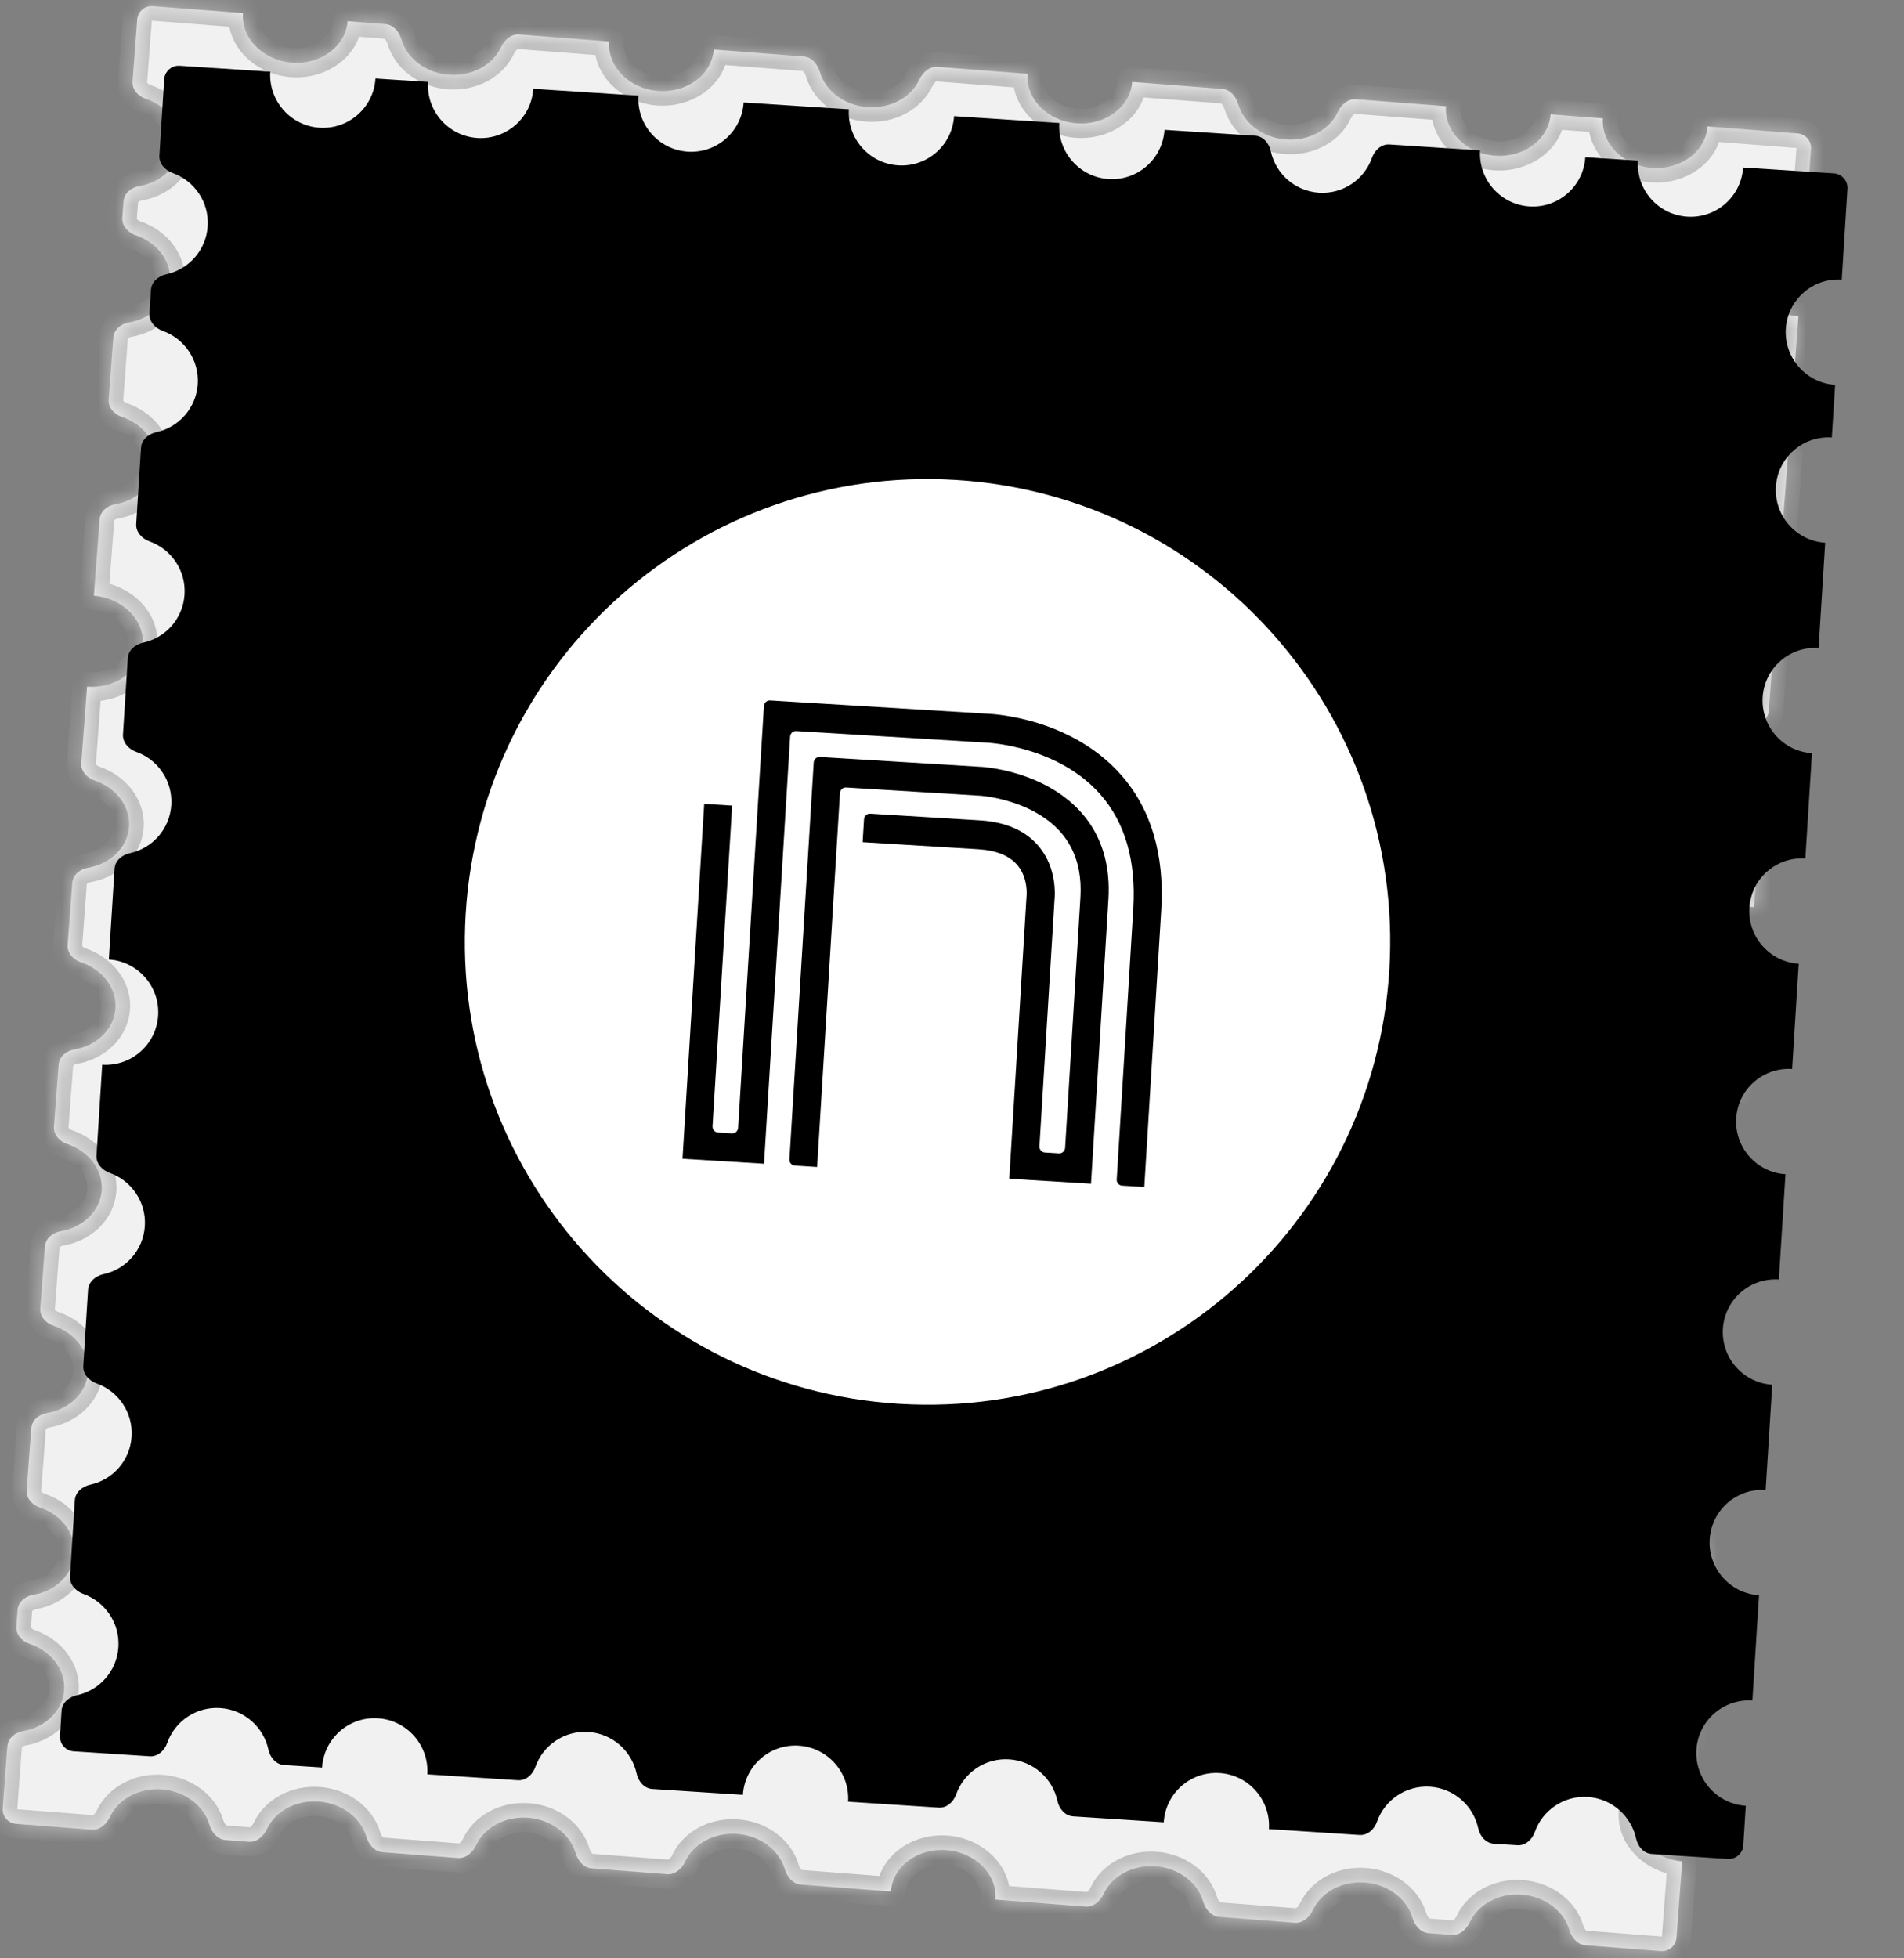 <?xml version="1.0" encoding="utf-8"?>
<svg xmlns="http://www.w3.org/2000/svg" width="107" height="110" viewBox="0 0 107 110" fill="none">
<rect x="0" y="0" width="107" height="110" fill="#808080" stroke="none"/>
<mask id="path-1-inside-1_1340_24840" fill="white">
<path d="M90.08 6.649C89.974 8.059 91.204 9.304 92.827 9.43C94.451 9.555 95.853 8.514 95.959 7.104C95.958 7.104 95.959 7.104 95.959 7.104L101.019 7.495C101.47 7.53 101.808 7.924 101.774 8.375L101.451 12.659C101.451 12.661 101.449 12.664 101.446 12.663C99.822 12.538 98.42 13.579 98.314 14.989C98.208 16.399 99.438 17.643 101.062 17.769C101.065 17.769 101.067 17.772 101.066 17.775L100.875 20.317C100.875 20.32 100.873 20.322 100.87 20.322C99.246 20.196 97.844 21.237 97.738 22.647C97.632 24.057 98.862 25.302 100.486 25.427C100.488 25.428 100.49 25.43 100.49 25.433L100.107 30.529C100.107 30.532 100.105 30.533 100.103 30.533C98.479 30.407 97.077 31.449 96.971 32.858C96.865 34.269 98.095 35.513 99.719 35.639C99.721 35.639 99.722 35.641 99.722 35.643L99.4 39.929C99.366 40.38 98.968 40.706 98.523 40.781C97.27 40.991 96.296 41.904 96.208 43.071C96.12 44.237 96.946 45.29 98.153 45.69C98.582 45.833 98.927 46.216 98.893 46.666L98.57 50.952C98.57 50.954 98.568 50.956 98.566 50.955C96.943 50.83 95.541 51.871 95.435 53.281C95.329 54.691 96.559 55.936 98.182 56.061C98.184 56.061 98.186 56.063 98.185 56.065L97.802 61.165C97.802 61.166 97.8 61.167 97.799 61.167C96.176 61.041 94.774 62.082 94.668 63.492C94.562 64.902 95.792 66.147 97.415 66.272C97.416 66.273 97.417 66.274 97.417 66.275L97.034 71.375C97.033 71.377 97.032 71.378 97.03 71.378C95.407 71.252 94.005 72.294 93.898 73.704C93.792 75.114 95.022 76.358 96.646 76.484C96.648 76.484 96.649 76.486 96.649 76.487L96.265 81.588C96.265 81.589 96.264 81.59 96.263 81.59C94.639 81.464 93.237 82.505 93.131 83.915C93.025 85.325 94.255 86.57 95.879 86.695C95.88 86.695 95.881 86.697 95.881 86.698L95.497 91.797C95.497 91.799 95.495 91.8 95.493 91.8C93.87 91.675 92.468 92.716 92.362 94.126C92.256 95.536 93.486 96.781 95.109 96.906C95.111 96.906 95.112 96.908 95.112 96.909L94.921 99.456C94.921 99.457 94.92 99.458 94.918 99.458C93.295 99.333 91.893 100.374 91.787 101.784C91.681 103.194 92.911 104.438 94.534 104.564C94.535 104.564 94.536 104.565 94.536 104.566L94.213 108.854C94.18 109.305 93.787 109.642 93.336 109.607L89.093 109.279C88.643 109.244 88.319 108.84 88.191 108.406C87.882 107.358 86.832 106.537 85.53 106.436C84.228 106.335 83.068 106.985 82.605 107.974C82.414 108.383 82.034 108.733 81.583 108.698L80.274 108.597C79.824 108.562 79.5 108.158 79.372 107.724C79.063 106.676 78.014 105.855 76.711 105.754C75.409 105.653 74.249 106.303 73.787 107.292C73.595 107.701 73.215 108.051 72.764 108.016L68.517 107.687C68.066 107.652 67.742 107.248 67.614 106.815C67.305 105.766 66.256 104.945 64.954 104.844C63.651 104.743 62.491 105.393 62.029 106.382C61.837 106.791 61.457 107.141 61.006 107.106L55.943 106.714C55.943 106.714 55.943 106.714 55.943 106.714C56.05 105.304 54.819 104.059 53.196 103.934C51.573 103.808 50.171 104.849 50.065 106.259C50.065 106.26 50.065 106.259 50.065 106.259L45.003 105.868C44.552 105.833 44.228 105.429 44.101 104.995C43.791 103.947 42.742 103.126 41.44 103.025C40.137 102.924 38.977 103.574 38.515 104.563C38.324 104.972 37.943 105.322 37.492 105.287L33.245 104.959C32.795 104.924 32.471 104.52 32.343 104.086C32.033 103.037 30.984 102.216 29.682 102.116C28.38 102.015 27.22 102.665 26.757 103.654C26.566 104.063 26.185 104.412 25.735 104.378L21.489 104.049C21.039 104.014 20.715 103.61 20.587 103.177C20.278 102.128 19.229 101.307 17.927 101.206C16.624 101.106 15.464 101.756 15.002 102.745C14.81 103.154 14.43 103.503 13.979 103.468L12.668 103.367C12.218 103.332 11.894 102.928 11.766 102.494C11.457 101.446 10.408 100.625 9.105 100.524C7.803 100.423 6.643 101.073 6.181 102.062C5.989 102.471 5.609 102.821 5.158 102.786L0.907 102.457C0.456 102.422 0.119 102.028 0.153 101.578L0.414 98.103C0.448 97.653 0.845 97.327 1.29 97.252C2.542 97.041 3.515 96.128 3.603 94.962C3.691 93.796 2.865 92.744 1.659 92.343C1.231 92.201 0.887 91.817 0.921 91.367L0.99 90.445C1.024 89.995 1.421 89.669 1.866 89.594C3.119 89.384 4.092 88.47 4.18 87.304C4.268 86.139 3.442 85.086 2.236 84.685C1.807 84.543 1.463 84.159 1.497 83.709L1.758 80.235C1.792 79.784 2.19 79.458 2.635 79.383C3.887 79.173 4.861 78.259 4.949 77.094C5.037 75.927 4.211 74.874 3.004 74.474C2.575 74.332 2.231 73.948 2.265 73.498L2.527 70.023C2.561 69.573 2.958 69.247 3.403 69.172C4.655 68.961 5.629 68.048 5.716 66.882C5.804 65.716 4.978 64.663 3.772 64.263C3.343 64.12 3 63.737 3.034 63.287L3.295 59.812C3.329 59.361 3.726 59.035 4.171 58.961C5.424 58.75 6.398 57.837 6.486 56.671C6.573 55.505 5.747 54.452 4.541 54.051C4.112 53.909 3.768 53.526 3.802 53.075L4.063 49.601C4.097 49.15 4.494 48.825 4.939 48.75C6.191 48.539 7.165 47.625 7.253 46.46C7.34 45.294 6.515 44.242 5.309 43.841C4.88 43.698 4.536 43.315 4.57 42.865L4.893 38.576C4.893 38.575 4.894 38.575 4.894 38.575C6.518 38.7 7.92 37.659 8.026 36.249C8.132 34.839 6.902 33.594 5.278 33.469C5.278 33.469 5.277 33.468 5.277 33.468L5.6 29.178C5.634 28.728 6.031 28.402 6.476 28.327C7.728 28.116 8.701 27.203 8.789 26.037C8.877 24.871 8.051 23.819 6.845 23.418C6.417 23.275 6.073 22.892 6.107 22.442L6.368 18.966C6.402 18.516 6.799 18.19 7.244 18.115C8.496 17.904 9.469 16.991 9.556 15.825C9.644 14.66 8.819 13.608 7.613 13.207C7.185 13.064 6.841 12.681 6.875 12.231L6.945 11.308C6.978 10.858 7.375 10.532 7.82 10.457C9.072 10.246 10.044 9.332 10.132 8.167C10.22 7.002 9.395 5.95 8.19 5.548C7.761 5.406 7.418 5.023 7.451 4.573L7.713 1.098C7.747 0.647 8.14 0.31 8.59 0.345L13.655 0.737C13.655 0.737 13.655 0.737 13.655 0.737C13.549 2.147 14.779 3.392 16.402 3.517C18.026 3.643 19.428 2.602 19.534 1.192C19.534 1.192 19.534 1.192 19.534 1.192L21.66 1.356C22.111 1.391 22.435 1.795 22.563 2.229C22.872 3.278 23.921 4.099 25.224 4.199C26.526 4.3 27.686 3.65 28.148 2.661C28.34 2.252 28.72 1.902 29.171 1.937L34.232 2.329C34.232 2.329 34.232 2.329 34.232 2.329C34.126 3.739 35.356 4.984 36.979 5.109C38.602 5.235 40.004 4.194 40.111 2.784C40.11 2.784 40.111 2.784 40.111 2.784L45.173 3.175C45.624 3.21 45.948 3.614 46.076 4.048C46.385 5.096 47.434 5.918 48.736 6.018C50.039 6.119 51.199 5.469 51.661 4.48C51.853 4.071 52.233 3.721 52.684 3.756L57.746 4.148C57.746 4.148 57.746 4.148 57.746 4.148C57.64 5.558 58.87 6.802 60.493 6.928C62.116 7.054 63.518 6.013 63.624 4.603C63.624 4.603 63.624 4.603 63.624 4.603L68.687 4.994C69.138 5.029 69.462 5.433 69.59 5.867C69.899 6.916 70.948 7.737 72.25 7.837C73.553 7.938 74.713 7.288 75.175 6.299C75.367 5.89 75.747 5.54 76.198 5.575L81.261 5.967C81.261 5.967 81.261 5.967 81.261 5.967C81.155 7.377 82.385 8.622 84.008 8.747C85.632 8.873 87.034 7.832 87.14 6.422C87.14 6.422 87.14 6.422 87.14 6.422L90.08 6.649C90.08 6.649 90.08 6.649 90.08 6.649Z"/>
</mask>
<path d="M90.08 6.649C89.974 8.059 91.204 9.304 92.827 9.43C94.451 9.555 95.853 8.514 95.959 7.104C95.958 7.104 95.959 7.104 95.959 7.104L101.019 7.495C101.47 7.53 101.808 7.924 101.774 8.375L101.451 12.659C101.451 12.661 101.449 12.664 101.446 12.663C99.822 12.538 98.42 13.579 98.314 14.989C98.208 16.399 99.438 17.643 101.062 17.769C101.065 17.769 101.067 17.772 101.066 17.775L100.875 20.317C100.875 20.32 100.873 20.322 100.87 20.322C99.246 20.196 97.844 21.237 97.738 22.647C97.632 24.057 98.862 25.302 100.486 25.427C100.488 25.428 100.49 25.43 100.49 25.433L100.107 30.529C100.107 30.532 100.105 30.533 100.103 30.533C98.479 30.407 97.077 31.449 96.971 32.858C96.865 34.269 98.095 35.513 99.719 35.639C99.721 35.639 99.722 35.641 99.722 35.643L99.4 39.929C99.366 40.38 98.968 40.706 98.523 40.781C97.27 40.991 96.296 41.904 96.208 43.071C96.12 44.237 96.946 45.29 98.153 45.69C98.582 45.833 98.927 46.216 98.893 46.666L98.57 50.952C98.57 50.954 98.568 50.956 98.566 50.955C96.943 50.83 95.541 51.871 95.435 53.281C95.329 54.691 96.559 55.936 98.182 56.061C98.184 56.061 98.186 56.063 98.185 56.065L97.802 61.165C97.802 61.166 97.8 61.167 97.799 61.167C96.176 61.041 94.774 62.082 94.668 63.492C94.562 64.902 95.792 66.147 97.415 66.272C97.416 66.273 97.417 66.274 97.417 66.275L97.034 71.375C97.033 71.377 97.032 71.378 97.03 71.378C95.407 71.252 94.005 72.294 93.898 73.704C93.792 75.114 95.022 76.358 96.646 76.484C96.648 76.484 96.649 76.486 96.649 76.487L96.265 81.588C96.265 81.589 96.264 81.59 96.263 81.59C94.639 81.464 93.237 82.505 93.131 83.915C93.025 85.325 94.255 86.57 95.879 86.695C95.88 86.695 95.881 86.697 95.881 86.698L95.497 91.797C95.497 91.799 95.495 91.8 95.493 91.8C93.87 91.675 92.468 92.716 92.362 94.126C92.256 95.536 93.486 96.781 95.109 96.906C95.111 96.906 95.112 96.908 95.112 96.909L94.921 99.456C94.921 99.457 94.92 99.458 94.918 99.458C93.295 99.333 91.893 100.374 91.787 101.784C91.681 103.194 92.911 104.438 94.534 104.564C94.535 104.564 94.536 104.565 94.536 104.566L94.213 108.854C94.18 109.305 93.787 109.642 93.336 109.607L89.093 109.279C88.643 109.244 88.319 108.84 88.191 108.406C87.882 107.358 86.832 106.537 85.53 106.436C84.228 106.335 83.068 106.985 82.605 107.974C82.414 108.383 82.034 108.733 81.583 108.698L80.274 108.597C79.824 108.562 79.5 108.158 79.372 107.724C79.063 106.676 78.014 105.855 76.711 105.754C75.409 105.653 74.249 106.303 73.787 107.292C73.595 107.701 73.215 108.051 72.764 108.016L68.517 107.687C68.066 107.652 67.742 107.248 67.614 106.815C67.305 105.766 66.256 104.945 64.954 104.844C63.651 104.743 62.491 105.393 62.029 106.382C61.837 106.791 61.457 107.141 61.006 107.106L55.943 106.714C55.943 106.714 55.943 106.714 55.943 106.714C56.05 105.304 54.819 104.059 53.196 103.934C51.573 103.808 50.171 104.849 50.065 106.259C50.065 106.26 50.065 106.259 50.065 106.259L45.003 105.868C44.552 105.833 44.228 105.429 44.101 104.995C43.791 103.947 42.742 103.126 41.44 103.025C40.137 102.924 38.977 103.574 38.515 104.563C38.324 104.972 37.943 105.322 37.492 105.287L33.245 104.959C32.795 104.924 32.471 104.52 32.343 104.086C32.033 103.037 30.984 102.216 29.682 102.116C28.38 102.015 27.22 102.665 26.757 103.654C26.566 104.063 26.185 104.412 25.735 104.378L21.489 104.049C21.039 104.014 20.715 103.61 20.587 103.177C20.278 102.128 19.229 101.307 17.927 101.206C16.624 101.106 15.464 101.756 15.002 102.745C14.81 103.154 14.43 103.503 13.979 103.468L12.668 103.367C12.218 103.332 11.894 102.928 11.766 102.494C11.457 101.446 10.408 100.625 9.105 100.524C7.803 100.423 6.643 101.073 6.181 102.062C5.989 102.471 5.609 102.821 5.158 102.786L0.907 102.457C0.456 102.422 0.119 102.028 0.153 101.578L0.414 98.103C0.448 97.653 0.845 97.327 1.29 97.252C2.542 97.041 3.515 96.128 3.603 94.962C3.691 93.796 2.865 92.744 1.659 92.343C1.231 92.201 0.887 91.817 0.921 91.367L0.99 90.445C1.024 89.995 1.421 89.669 1.866 89.594C3.119 89.384 4.092 88.47 4.18 87.304C4.268 86.139 3.442 85.086 2.236 84.685C1.807 84.543 1.463 84.159 1.497 83.709L1.758 80.235C1.792 79.784 2.19 79.458 2.635 79.383C3.887 79.173 4.861 78.259 4.949 77.094C5.037 75.927 4.211 74.874 3.004 74.474C2.575 74.332 2.231 73.948 2.265 73.498L2.527 70.023C2.561 69.573 2.958 69.247 3.403 69.172C4.655 68.961 5.629 68.048 5.716 66.882C5.804 65.716 4.978 64.663 3.772 64.263C3.343 64.12 3 63.737 3.034 63.287L3.295 59.812C3.329 59.361 3.726 59.035 4.171 58.961C5.424 58.75 6.398 57.837 6.486 56.671C6.573 55.505 5.747 54.452 4.541 54.051C4.112 53.909 3.768 53.526 3.802 53.075L4.063 49.601C4.097 49.15 4.494 48.825 4.939 48.75C6.191 48.539 7.165 47.625 7.253 46.46C7.34 45.294 6.515 44.242 5.309 43.841C4.88 43.698 4.536 43.315 4.57 42.865L4.893 38.576C4.893 38.575 4.894 38.575 4.894 38.575C6.518 38.7 7.92 37.659 8.026 36.249C8.132 34.839 6.902 33.594 5.278 33.469C5.278 33.469 5.277 33.468 5.277 33.468L5.6 29.178C5.634 28.728 6.031 28.402 6.476 28.327C7.728 28.116 8.701 27.203 8.789 26.037C8.877 24.871 8.051 23.819 6.845 23.418C6.417 23.275 6.073 22.892 6.107 22.442L6.368 18.966C6.402 18.516 6.799 18.19 7.244 18.115C8.496 17.904 9.469 16.991 9.556 15.825C9.644 14.66 8.819 13.608 7.613 13.207C7.185 13.064 6.841 12.681 6.875 12.231L6.945 11.308C6.978 10.858 7.375 10.532 7.82 10.457C9.072 10.246 10.044 9.332 10.132 8.167C10.22 7.002 9.395 5.95 8.19 5.548C7.761 5.406 7.418 5.023 7.451 4.573L7.713 1.098C7.747 0.647 8.14 0.31 8.59 0.345L13.655 0.737C13.655 0.737 13.655 0.737 13.655 0.737C13.549 2.147 14.779 3.392 16.402 3.517C18.026 3.643 19.428 2.602 19.534 1.192C19.534 1.192 19.534 1.192 19.534 1.192L21.66 1.356C22.111 1.391 22.435 1.795 22.563 2.229C22.872 3.278 23.921 4.099 25.224 4.199C26.526 4.3 27.686 3.65 28.148 2.661C28.34 2.252 28.72 1.902 29.171 1.937L34.232 2.329C34.232 2.329 34.232 2.329 34.232 2.329C34.126 3.739 35.356 4.984 36.979 5.109C38.602 5.235 40.004 4.194 40.111 2.784C40.11 2.784 40.111 2.784 40.111 2.784L45.173 3.175C45.624 3.21 45.948 3.614 46.076 4.048C46.385 5.096 47.434 5.918 48.736 6.018C50.039 6.119 51.199 5.469 51.661 4.48C51.853 4.071 52.233 3.721 52.684 3.756L57.746 4.148C57.746 4.148 57.746 4.148 57.746 4.148C57.64 5.558 58.87 6.802 60.493 6.928C62.116 7.054 63.518 6.013 63.624 4.603C63.624 4.603 63.624 4.603 63.624 4.603L68.687 4.994C69.138 5.029 69.462 5.433 69.59 5.867C69.899 6.916 70.948 7.737 72.25 7.837C73.553 7.938 74.713 7.288 75.175 6.299C75.367 5.89 75.747 5.54 76.198 5.575L81.261 5.967C81.261 5.967 81.261 5.967 81.261 5.967C81.155 7.377 82.385 8.622 84.008 8.747C85.632 8.873 87.034 7.832 87.14 6.422C87.14 6.422 87.14 6.422 87.14 6.422L90.08 6.649C90.08 6.649 90.08 6.649 90.08 6.649Z" fill="#F1F1F1"/>
<path d="M92.827 9.43L92.89 8.614L92.827 9.43ZM101.446 12.663L101.51 11.848L101.509 11.847L101.446 12.663ZM101.062 17.769L100.999 18.585L100.999 18.585L101.062 17.769ZM100.87 20.322L100.934 19.506L100.933 19.506L100.87 20.322ZM100.486 25.427L100.423 26.243L100.423 26.243L100.486 25.427ZM100.103 30.533L100.166 29.717L100.166 29.717L100.103 30.533ZM99.719 35.639L99.655 36.455L99.656 36.455L99.719 35.639ZM96.208 43.071L95.392 43.009L96.208 43.071ZM98.566 50.955L98.63 50.14L98.629 50.139L98.566 50.955ZM95.435 53.281L96.251 53.342L95.435 53.281ZM98.182 56.061L98.119 56.877L98.12 56.877L98.182 56.061ZM97.799 61.167L97.862 60.351L97.799 61.167ZM94.668 63.492L95.484 63.554L94.668 63.492ZM97.415 66.272L97.478 65.457L97.415 66.272ZM97.03 71.378L96.967 72.194L97.03 71.378ZM96.646 76.484L96.583 77.3L96.646 76.484ZM96.263 81.59L96.326 80.774L96.263 81.59ZM95.879 86.695L95.942 85.879L95.879 86.695ZM95.493 91.8L95.557 90.984L95.493 91.8ZM95.109 96.906L95.172 96.09L95.109 96.906ZM94.918 99.458L94.982 98.642L94.918 99.458ZM94.534 104.564L94.597 103.748L94.534 104.564ZM85.53 106.436L85.467 107.252L85.53 106.436ZM76.711 105.754L76.648 106.57L76.711 105.754ZM64.954 104.844L64.89 105.66L64.954 104.844ZM41.44 103.025L41.503 102.209L41.44 103.025ZM29.682 102.116L29.619 102.931L29.682 102.116ZM17.927 101.206L17.99 100.391L17.927 101.206ZM9.105 100.524L9.042 101.34L9.105 100.524ZM3.603 94.962L4.419 95.023L3.603 94.962ZM4.18 87.304L3.364 87.243L4.18 87.304ZM4.949 77.094L4.133 77.032L4.949 77.094ZM5.716 66.882L4.9 66.821L5.716 66.882ZM6.486 56.671L5.67 56.609L6.486 56.671ZM7.253 46.46L6.437 46.398L7.253 46.46ZM4.894 38.575L4.831 39.391L4.894 38.575ZM5.278 33.469L5.215 34.285L5.278 33.469ZM9.556 15.825L10.372 15.887L9.556 15.825ZM16.402 3.517L16.339 4.333L16.402 3.517ZM25.224 4.199L25.287 3.384L25.224 4.199ZM48.736 6.018L48.8 5.202L48.736 6.018ZM72.25 7.837L72.314 7.022L72.25 7.837ZM84.008 8.747L83.945 9.563L84.008 8.747ZM75.175 6.299L75.916 6.646L75.175 6.299ZM76.198 5.575L76.261 4.759L76.261 4.759L76.198 5.575ZM45.173 3.175L45.236 2.359L45.236 2.359L45.173 3.175ZM46.076 4.048L46.861 3.816L46.076 4.048ZM28.148 2.661L28.89 3.008L28.148 2.661ZM29.171 1.937L29.234 1.121L29.234 1.121L29.171 1.937ZM7.713 1.098L8.529 1.159L7.713 1.098ZM8.59 0.345L8.653 -0.471L8.653 -0.471L8.59 0.345ZM6.945 11.308L6.129 11.246L6.945 11.308ZM7.82 10.457L7.956 11.264L7.82 10.457ZM7.613 13.207L7.355 13.983L7.613 13.207ZM6.875 12.231L7.691 12.292L6.875 12.231ZM5.6 29.178L6.416 29.239L5.6 29.178ZM6.476 28.327L6.612 29.134L6.476 28.327ZM5.277 33.468L4.461 33.406L5.277 33.468ZM4.893 38.576L4.077 38.514L4.893 38.576ZM5.309 43.841L5.567 43.064L5.309 43.841ZM4.57 42.865L5.386 42.926L4.57 42.865ZM4.063 49.601L3.247 49.539L4.063 49.601ZM4.939 48.75L5.075 49.557L4.939 48.75ZM4.541 54.051L4.799 53.275L4.541 54.051ZM3.802 53.075L4.618 53.137L3.802 53.075ZM3.295 59.812L4.111 59.873L3.295 59.812ZM4.171 58.961L4.307 59.768L4.171 58.961ZM3.772 64.263L4.03 63.486L3.772 64.263ZM3.034 63.287L2.218 63.225L3.034 63.287ZM1.758 80.235L2.574 80.296L1.758 80.235ZM2.635 79.383L2.499 78.576L2.635 79.383ZM2.236 84.685L1.978 85.462L2.236 84.685ZM1.497 83.709L0.681 83.648L1.497 83.709ZM1.659 92.343L1.917 91.567L1.659 92.343ZM0.921 91.367L0.105 91.306L0.105 91.306L0.921 91.367ZM0.414 98.103L-0.402 98.041L0.414 98.103ZM1.29 97.252L1.426 98.059L1.29 97.252ZM12.668 103.367L12.605 104.183L12.605 104.183L12.668 103.367ZM11.766 102.494L10.981 102.726L11.766 102.494ZM15.002 102.745L15.743 103.091L15.002 102.745ZM13.979 103.468L14.043 102.652L14.043 102.652L13.979 103.468ZM26.757 103.654L26.016 103.307L26.757 103.654ZM25.735 104.378L25.672 105.193L25.672 105.193L25.735 104.378ZM33.245 104.959L33.182 105.774L33.245 104.959ZM32.343 104.086L31.558 104.317L32.343 104.086ZM45.003 105.868L44.94 106.684L44.94 106.684L45.003 105.868ZM44.101 104.995L44.886 104.764L44.101 104.995ZM68.517 107.687L68.454 108.503L68.454 108.503L68.517 107.687ZM67.614 106.815L66.829 107.046L67.614 106.815ZM73.787 107.292L73.045 106.945L73.787 107.292ZM72.764 108.016L72.827 107.2L72.827 107.2L72.764 108.016ZM89.093 109.279L89.156 108.463L89.093 109.279ZM88.191 108.406L87.406 108.638L88.191 108.406ZM94.213 108.854L95.029 108.916L94.213 108.854ZM93.336 109.607L93.273 110.423L93.336 109.607ZM101.451 12.659L100.635 12.597L101.451 12.659ZM94.536 104.566L93.72 104.505L94.536 104.566ZM94.921 99.456L95.737 99.518L94.921 99.456ZM95.112 96.909L94.296 96.848L95.112 96.909ZM38.515 104.563L37.774 104.217L38.515 104.563ZM37.492 105.287L37.556 104.471L37.492 105.287ZM98.57 50.952L97.754 50.891L98.57 50.952ZM21.66 1.356L21.723 0.54L21.723 0.54L21.66 1.356ZM22.563 2.229L21.778 2.46L22.563 2.229ZM98.153 45.69L97.896 46.467L98.153 45.69ZM98.893 46.666L99.709 46.728L98.893 46.666ZM3.004 74.474L3.262 73.697L3.004 74.474ZM2.265 73.498L3.081 73.559L2.265 73.498ZM95.881 86.698L95.065 86.636L95.881 86.698ZM99.722 35.643L98.906 35.581L99.722 35.643ZM0.907 102.457L0.844 103.273L0.844 103.273L0.907 102.457ZM0.153 101.578L0.969 101.639L0.153 101.578ZM97.034 71.375L96.218 71.314L97.034 71.375ZM80.274 108.597L80.338 107.781L80.338 107.781L80.274 108.597ZM79.372 107.724L78.587 107.956L79.372 107.724ZM6.368 18.966L7.184 19.028L6.368 18.966ZM7.244 18.115L7.38 18.922L7.244 18.115ZM100.875 20.317L100.059 20.256L100.875 20.317ZM97.802 61.165L98.618 61.226L97.802 61.165ZM2.527 70.023L1.711 69.962L2.527 70.023ZM3.403 69.172L3.267 68.365L3.403 69.172ZM95.497 91.797L96.313 91.859L95.497 91.797ZM99.4 39.929L100.216 39.991L99.4 39.929ZM98.523 40.781L98.658 41.588L98.523 40.781ZM6.181 102.062L5.439 101.715L6.181 102.062ZM5.158 102.786L5.221 101.97L5.158 102.786ZM51.661 4.48L52.403 4.827L51.661 4.48ZM52.684 3.756L52.747 2.94L52.747 2.94L52.684 3.756ZM97.417 66.275L98.233 66.336L97.417 66.275ZM82.605 107.974L81.864 107.628L82.605 107.974ZM81.583 108.698L81.52 109.514L81.52 109.514L81.583 108.698ZM6.845 23.418L7.103 22.641L6.845 23.418ZM6.107 22.442L5.291 22.381L6.107 22.442ZM101.066 17.775L101.882 17.836L101.066 17.775ZM68.687 4.994L68.75 4.178L68.75 4.178L68.687 4.994ZM69.59 5.867L68.805 6.098L69.59 5.867ZM96.265 81.588L95.449 81.526L96.265 81.588ZM62.029 106.382L62.77 106.729L62.029 106.382ZM61.006 107.106L60.943 107.922L60.943 107.922L61.006 107.106ZM8.19 5.548L7.931 6.325L8.19 5.548ZM7.451 4.573L6.635 4.511L7.451 4.573ZM100.107 30.529L100.923 30.591L100.107 30.529ZM21.489 104.049L21.553 103.233L21.553 103.233L21.489 104.049ZM20.587 103.177L21.372 102.945L20.587 103.177ZM98.185 56.065L97.369 56.004L98.185 56.065ZM101.019 7.495L101.082 6.68L101.082 6.68L101.019 7.495ZM101.774 8.375L102.59 8.436L101.774 8.375ZM0.99 90.445L1.806 90.507L0.99 90.445ZM1.866 89.594L1.731 88.787L1.866 89.594ZM96.649 76.487L97.465 76.549L96.649 76.487ZM100.49 25.433L99.674 25.371L100.49 25.433ZM92.89 8.614C91.605 8.514 90.831 7.567 90.896 6.711L89.264 6.588C89.116 8.552 90.802 10.094 92.764 10.245L92.89 8.614ZM95.143 7.043C95.078 7.897 94.175 8.713 92.89 8.614L92.764 10.245C94.726 10.397 96.627 9.131 96.775 7.166L95.143 7.043ZM101.082 6.68L96.022 6.288L95.895 7.92L100.956 8.311L101.082 6.68ZM102.267 12.72L102.59 8.436L100.958 8.313L100.635 12.597L102.267 12.72ZM99.13 15.05C99.195 14.196 100.098 13.38 101.383 13.479L101.509 11.847C99.546 11.696 97.646 12.961 97.498 14.927L99.13 15.05ZM101.125 16.953C99.84 16.854 99.066 15.906 99.13 15.05L97.498 14.927C97.351 16.891 99.037 18.433 100.999 18.585L101.125 16.953ZM101.691 20.378L101.882 17.836L100.25 17.713L100.059 20.256L101.691 20.378ZM98.554 22.709C98.619 21.855 99.522 21.038 100.807 21.137L100.933 19.506C98.971 19.354 97.07 20.62 96.922 22.586L98.554 22.709ZM100.549 24.611C99.264 24.512 98.49 23.564 98.554 22.709L96.922 22.586C96.775 24.55 98.461 26.091 100.423 26.243L100.549 24.611ZM100.923 30.591L101.306 25.494L99.674 25.371L99.291 30.468L100.923 30.591ZM97.787 32.92C97.851 32.066 98.755 31.25 100.04 31.349L100.166 29.717C98.203 29.565 96.303 30.831 96.155 32.797L97.787 32.92ZM99.782 34.823C98.497 34.724 97.723 33.776 97.787 32.92L96.155 32.797C96.007 34.761 97.694 36.303 99.655 36.455L99.782 34.823ZM100.216 39.991L100.538 35.704L98.906 35.581L98.584 39.868L100.216 39.991ZM97.024 43.132C97.078 42.419 97.694 41.749 98.658 41.588L98.388 39.974C96.846 40.232 95.514 41.389 95.392 43.009L97.024 43.132ZM98.411 44.914C97.48 44.605 96.97 43.846 97.024 43.132L95.392 43.009C95.27 44.628 96.413 45.975 97.896 46.467L98.411 44.914ZM99.386 51.013L99.709 46.728L98.077 46.605L97.754 50.891L99.386 51.013ZM96.251 53.342C96.315 52.488 97.219 51.672 98.503 51.771L98.629 50.139C96.667 49.988 94.767 51.254 94.619 53.219L96.251 53.342ZM98.245 55.245C96.96 55.146 96.186 54.198 96.251 53.342L94.619 53.219C94.471 55.183 96.157 56.725 98.119 56.877L98.245 55.245ZM98.618 61.226L99.001 56.126L97.369 56.004L96.986 61.103L98.618 61.226ZM95.484 63.554C95.548 62.7 96.452 61.883 97.736 61.983L97.862 60.351C95.9 60.199 94 61.465 93.852 63.431L95.484 63.554ZM97.478 65.457C96.193 65.357 95.419 64.41 95.484 63.554L93.852 63.431C93.704 65.395 95.39 66.937 97.352 67.088L97.478 65.457ZM97.85 71.436L98.233 66.336L96.601 66.214L96.218 71.314L97.85 71.436ZM94.715 73.765C94.779 72.911 95.683 72.095 96.967 72.194L97.093 70.562C95.131 70.41 93.23 71.676 93.082 73.642L94.715 73.765ZM96.709 75.668C95.424 75.569 94.65 74.621 94.715 73.765L93.082 73.642C92.935 75.606 94.621 77.148 96.583 77.3L96.709 75.668ZM97.081 81.649L97.465 76.549L95.833 76.426L95.449 81.526L97.081 81.649ZM93.947 83.976C94.011 83.123 94.915 82.306 96.2 82.405L96.326 80.774C94.364 80.622 92.463 81.888 92.315 83.854L93.947 83.976ZM95.942 85.879C94.657 85.78 93.883 84.832 93.947 83.976L92.315 83.854C92.168 85.817 93.854 87.359 95.815 87.511L95.942 85.879ZM96.313 91.859L96.697 86.759L95.065 86.636L94.681 91.736L96.313 91.859ZM93.178 94.187C93.242 93.333 94.146 92.517 95.43 92.616L95.557 90.984C93.594 90.833 91.694 92.099 91.546 94.064L93.178 94.187ZM95.172 96.09C93.887 95.991 93.114 95.043 93.178 94.187L91.546 94.064C91.398 96.028 93.085 97.57 95.046 97.722L95.172 96.09ZM95.737 99.518L95.928 96.971L94.296 96.848L94.105 99.395L95.737 99.518ZM92.603 101.845C92.667 100.991 93.571 100.175 94.855 100.274L94.982 98.642C93.019 98.491 91.119 99.756 90.971 101.722L92.603 101.845ZM94.597 103.748C93.312 103.649 92.539 102.701 92.603 101.845L90.971 101.722C90.823 103.686 92.51 105.228 94.471 105.38L94.597 103.748ZM95.029 108.916L95.352 104.628L93.72 104.505L93.397 108.793L95.029 108.916ZM89.03 110.095L93.273 110.423L93.399 108.791L89.156 108.463L89.03 110.095ZM88.976 108.175C88.557 106.757 87.186 105.743 85.593 105.62L85.467 107.252C86.479 107.33 87.206 107.959 87.406 108.638L88.976 108.175ZM85.593 105.62C84 105.497 82.491 106.288 81.864 107.628L83.347 108.321C83.645 107.683 84.455 107.174 85.467 107.252L85.593 105.62ZM80.211 109.413L81.52 109.514L81.646 107.882L80.338 107.781L80.211 109.413ZM80.157 107.493C79.739 106.074 78.367 105.061 76.774 104.938L76.648 106.57C77.66 106.648 78.387 107.277 78.587 107.956L80.157 107.493ZM76.774 104.938C75.182 104.815 73.672 105.606 73.045 106.945L74.528 107.639C74.826 107.001 75.636 106.491 76.648 106.57L76.774 104.938ZM68.454 108.503L72.701 108.832L72.827 107.2L68.58 106.871L68.454 108.503ZM64.89 105.66C65.902 105.738 66.629 106.367 66.829 107.046L68.399 106.583C67.981 105.165 66.609 104.151 65.017 104.028L64.89 105.66ZM62.77 106.729C63.068 106.091 63.879 105.581 64.89 105.66L65.017 104.028C63.424 103.905 61.914 104.696 61.287 106.036L62.77 106.729ZM55.88 107.53L60.943 107.922L61.069 106.29L56.007 105.898L55.88 107.53ZM56.759 106.776C56.907 104.812 55.221 103.27 53.259 103.118L53.133 104.75C54.418 104.849 55.192 105.797 55.127 106.653L56.759 106.776ZM53.259 103.118C51.297 102.966 49.397 104.232 49.249 106.198L50.881 106.321C50.945 105.467 51.849 104.65 53.133 104.75L53.259 103.118ZM44.94 106.684L50.002 107.075L50.128 105.444L45.066 105.052L44.94 106.684ZM41.377 103.841C42.389 103.919 43.115 104.548 43.316 105.227L44.886 104.764C44.467 103.346 43.096 102.332 41.503 102.209L41.377 103.841ZM39.256 104.91C39.555 104.272 40.365 103.762 41.377 103.841L41.503 102.209C39.91 102.086 38.4 102.877 37.774 104.217L39.256 104.91ZM33.182 105.774L37.429 106.103L37.556 104.471L33.308 104.143L33.182 105.774ZM33.128 103.854C32.709 102.436 31.338 101.423 29.745 101.3L29.619 102.931C30.631 103.01 31.358 103.638 31.558 104.317L33.128 103.854ZM29.745 101.3C28.152 101.176 26.643 101.967 26.016 103.307L27.498 104.001C27.797 103.362 28.607 102.853 29.619 102.931L29.745 101.3ZM21.426 104.865L25.672 105.193L25.798 103.562L21.553 103.233L21.426 104.865ZM17.863 102.022C18.875 102.101 19.602 102.729 19.802 103.408L21.372 102.945C20.954 101.527 19.582 100.514 17.99 100.391L17.863 102.022ZM15.743 103.091C16.042 102.453 16.852 101.944 17.863 102.022L17.99 100.391C16.397 100.267 14.887 101.058 14.261 102.398L15.743 103.091ZM12.605 104.183L13.916 104.284L14.043 102.652L12.731 102.551L12.605 104.183ZM12.551 102.263C12.132 100.844 10.761 99.831 9.168 99.708L9.042 101.34C10.054 101.418 10.781 102.047 10.981 102.726L12.551 102.263ZM9.168 99.708C7.576 99.585 6.066 100.376 5.439 101.715L6.922 102.409C7.22 101.771 8.03 101.262 9.042 101.34L9.168 99.708ZM0.844 103.273L5.095 103.602L5.221 101.97L0.97 101.641L0.844 103.273ZM-0.402 98.041L-0.663 101.516L0.969 101.639L1.23 98.164L-0.402 98.041ZM2.787 94.901C2.733 95.613 2.118 96.283 1.154 96.445L1.426 98.059C2.966 97.8 4.297 96.642 4.419 95.023L2.787 94.901ZM1.401 93.12C2.331 93.429 2.841 94.187 2.787 94.901L4.419 95.023C4.541 93.406 3.399 92.059 1.917 91.567L1.401 93.12ZM0.174 90.384L0.105 91.306L1.737 91.428L1.806 90.507L0.174 90.384ZM3.364 87.243C3.31 87.955 2.695 88.625 1.731 88.787L2.002 90.401C3.542 90.142 4.874 88.985 4.996 87.366L3.364 87.243ZM1.978 85.462C2.908 85.771 3.417 86.529 3.364 87.243L4.996 87.366C5.118 85.748 3.976 84.401 2.494 83.909L1.978 85.462ZM0.942 80.173L0.681 83.648L2.313 83.77L2.574 80.296L0.942 80.173ZM4.133 77.032C4.079 77.745 3.464 78.415 2.499 78.576L2.77 80.191C4.311 79.932 5.643 78.774 5.765 77.155L4.133 77.032ZM2.746 75.251C3.677 75.559 4.187 76.318 4.133 77.032L5.765 77.155C5.887 75.537 4.745 74.19 3.262 73.697L2.746 75.251ZM1.711 69.962L1.449 73.436L3.081 73.559L3.343 70.084L1.711 69.962ZM4.9 66.821C4.847 67.533 4.231 68.203 3.267 68.365L3.539 69.979C5.079 69.72 6.41 68.562 6.532 66.943L4.9 66.821ZM3.514 65.039C4.444 65.348 4.954 66.107 4.9 66.821L6.532 66.943C6.654 65.326 5.513 63.979 4.03 63.486L3.514 65.039ZM2.479 59.75L2.218 63.225L3.85 63.348L4.111 59.873L2.479 59.75ZM5.67 56.609C5.616 57.322 5 57.992 4.036 58.154L4.307 59.768C5.848 59.509 7.18 58.352 7.302 56.732L5.67 56.609ZM4.283 54.828C5.213 55.137 5.723 55.896 5.67 56.609L7.302 56.732C7.423 55.114 6.281 53.767 4.799 53.275L4.283 54.828ZM3.247 49.539L2.986 53.014L4.618 53.137L4.879 49.662L3.247 49.539ZM6.437 46.398C6.383 47.111 5.767 47.781 4.804 47.943L5.075 49.557C6.615 49.297 7.947 48.14 8.069 46.521L6.437 46.398ZM5.051 44.617C5.981 44.926 6.49 45.685 6.437 46.398L8.069 46.521C8.19 44.903 7.049 43.557 5.567 43.064L5.051 44.617ZM4.077 38.514L3.754 42.803L5.386 42.926L5.709 38.637L4.077 38.514ZM7.21 36.188C7.145 37.042 6.242 37.858 4.957 37.759L4.831 39.391C6.793 39.542 8.694 38.276 8.842 36.31L7.21 36.188ZM5.215 34.285C6.5 34.384 7.274 35.332 7.21 36.188L8.842 36.31C8.989 34.347 7.303 32.805 5.341 32.653L5.215 34.285ZM4.784 29.116L4.461 33.406L6.093 33.529L6.416 29.239L4.784 29.116ZM7.973 25.976C7.919 26.688 7.304 27.358 6.34 27.52L6.612 29.134C8.152 28.875 9.483 27.717 9.605 26.098L7.973 25.976ZM6.587 24.194C7.517 24.503 8.027 25.262 7.973 25.976L9.605 26.098C9.727 24.481 8.585 23.134 7.103 22.641L6.587 24.194ZM5.552 18.905L5.291 22.381L6.923 22.503L7.184 19.028L5.552 18.905ZM8.74 15.764C8.687 16.476 8.071 17.146 7.108 17.308L7.38 18.922C8.92 18.663 10.25 17.505 10.372 15.887L8.74 15.764ZM7.355 13.983C8.285 14.292 8.794 15.051 8.74 15.764L10.372 15.887C10.494 14.27 9.353 12.923 7.872 12.43L7.355 13.983ZM6.129 11.246L6.059 12.169L7.691 12.292L7.761 11.369L6.129 11.246ZM9.316 8.106C9.263 8.818 8.647 9.488 7.684 9.65L7.956 11.264C9.496 11.004 10.826 9.847 10.948 8.229L9.316 8.106ZM7.931 6.325C8.861 6.634 9.37 7.393 9.316 8.106L10.948 8.229C11.07 6.611 9.929 5.265 8.448 4.772L7.931 6.325ZM6.897 1.036L6.635 4.511L8.267 4.634L8.529 1.159L6.897 1.036ZM13.718 -0.079L8.653 -0.471L8.527 1.161L13.592 1.553L13.718 -0.079ZM16.465 2.701C15.18 2.602 14.406 1.654 14.471 0.798L12.839 0.675C12.691 2.639 14.377 4.181 16.339 4.333L16.465 2.701ZM18.718 1.13C18.654 1.984 17.75 2.801 16.465 2.701L16.339 4.333C18.302 4.485 20.202 3.219 20.35 1.253L18.718 1.13ZM21.723 0.54L19.597 0.376L19.471 2.008L21.597 2.172L21.723 0.54ZM25.287 3.384C24.275 3.305 23.548 2.676 23.348 1.997L21.778 2.46C22.196 3.879 23.568 4.892 25.16 5.015L25.287 3.384ZM27.407 2.314C27.109 2.952 26.298 3.462 25.287 3.384L25.16 5.015C26.753 5.139 28.263 4.348 28.89 3.008L27.407 2.314ZM34.295 1.513L29.234 1.121L29.108 2.753L34.169 3.145L34.295 1.513ZM37.042 4.293C35.757 4.194 34.983 3.246 35.048 2.39L33.416 2.268C33.268 4.231 34.954 5.773 36.916 5.925L37.042 4.293ZM39.294 2.722C39.23 3.576 38.327 4.393 37.042 4.293L36.916 5.925C38.878 6.077 40.779 4.811 40.926 2.845L39.294 2.722ZM45.236 2.359L40.174 1.968L40.047 3.6L45.11 3.991L45.236 2.359ZM48.8 5.202C47.788 5.124 47.061 4.495 46.861 3.816L45.291 4.279C45.709 5.698 47.081 6.711 48.673 6.834L48.8 5.202ZM50.92 4.133C50.622 4.771 49.811 5.281 48.8 5.202L48.673 6.834C50.266 6.957 51.776 6.166 52.403 4.827L50.92 4.133ZM57.809 3.332L52.747 2.94L52.621 4.572L57.683 4.964L57.809 3.332ZM60.556 6.112C59.271 6.013 58.497 5.065 58.562 4.209L56.93 4.086C56.782 6.05 58.468 7.592 60.43 7.744L60.556 6.112ZM62.809 4.541C62.744 5.395 61.84 6.212 60.556 6.112L60.43 7.744C62.392 7.896 64.293 6.63 64.441 4.664L62.809 4.541ZM68.75 4.178L63.688 3.787L63.561 5.418L68.624 5.81L68.75 4.178ZM72.314 7.022C71.302 6.943 70.575 6.315 70.374 5.635L68.805 6.098C69.223 7.517 70.595 8.53 72.187 8.653L72.314 7.022ZM74.434 5.952C74.136 6.59 73.325 7.1 72.314 7.022L72.187 8.653C73.78 8.777 75.29 7.986 75.916 6.646L74.434 5.952ZM81.324 5.151L76.261 4.759L76.135 6.391L81.198 6.783L81.324 5.151ZM84.071 7.932C82.786 7.832 82.013 6.884 82.077 6.029L80.445 5.906C80.297 7.87 81.983 9.412 83.945 9.563L84.071 7.932ZM86.324 6.361C86.26 7.214 85.356 8.031 84.071 7.932L83.945 9.563C85.907 9.715 87.808 8.449 87.956 6.483L86.324 6.361ZM90.143 5.833L87.203 5.606L87.077 7.238L90.017 7.465L90.143 5.833ZM90.017 7.465C90.077 7.47 90.182 7.471 90.305 7.436C90.431 7.4 90.612 7.313 90.748 7.122C91.047 6.699 90.837 6.275 90.701 6.116C90.564 5.957 90.178 5.685 89.714 5.917C89.504 6.022 89.391 6.188 89.336 6.307C89.283 6.424 89.268 6.527 89.264 6.588L90.896 6.711C90.891 6.772 90.877 6.875 90.823 6.991C90.768 7.111 90.655 7.276 90.446 7.381C89.982 7.613 89.595 7.341 89.459 7.182C89.322 7.023 89.112 6.6 89.412 6.176C89.547 5.985 89.728 5.899 89.855 5.863C89.978 5.827 90.082 5.829 90.143 5.833L90.017 7.465ZM87.956 6.483C87.96 6.422 87.961 6.318 87.926 6.196C87.89 6.069 87.803 5.889 87.613 5.754C87.191 5.455 86.768 5.663 86.607 5.801C86.446 5.939 86.176 6.326 86.408 6.789C86.513 6.997 86.677 7.11 86.797 7.165C86.913 7.218 87.016 7.233 87.077 7.238L87.203 5.606C87.264 5.611 87.367 5.625 87.483 5.679C87.602 5.734 87.767 5.847 87.871 6.055C88.103 6.518 87.834 6.905 87.673 7.043C87.512 7.181 87.088 7.389 86.666 7.089C86.476 6.954 86.39 6.774 86.353 6.648C86.318 6.525 86.319 6.421 86.324 6.361L87.956 6.483ZM81.198 6.783C81.259 6.788 81.363 6.789 81.486 6.754C81.613 6.718 81.793 6.631 81.929 6.44C82.229 6.016 82.018 5.593 81.882 5.434C81.745 5.275 81.359 5.003 80.895 5.235C80.685 5.34 80.573 5.506 80.517 5.625C80.464 5.742 80.45 5.845 80.445 5.906L82.077 6.029C82.072 6.089 82.058 6.193 82.004 6.309C81.949 6.429 81.837 6.594 81.627 6.699C81.163 6.931 80.776 6.659 80.64 6.5C80.504 6.341 80.293 5.918 80.593 5.494C80.728 5.303 80.909 5.217 81.036 5.18C81.159 5.145 81.263 5.147 81.324 5.151L81.198 6.783ZM75.916 6.646C75.965 6.542 76.031 6.463 76.087 6.421C76.137 6.382 76.15 6.392 76.135 6.391L76.261 4.759C75.321 4.687 74.693 5.398 74.434 5.952L75.916 6.646ZM45.11 3.991C45.095 3.99 45.111 3.982 45.155 4.029C45.205 4.08 45.258 4.168 45.291 4.279L46.861 3.816C46.688 3.23 46.175 2.432 45.236 2.359L45.11 3.991ZM40.926 2.845C40.931 2.784 40.932 2.68 40.897 2.557C40.861 2.431 40.774 2.251 40.584 2.116C40.162 1.817 39.739 2.025 39.578 2.163C39.417 2.301 39.147 2.688 39.379 3.15C39.483 3.359 39.648 3.472 39.767 3.527C39.883 3.58 39.986 3.595 40.047 3.6L40.174 1.968C40.234 1.973 40.337 1.987 40.453 2.041C40.573 2.096 40.737 2.208 40.842 2.417C41.074 2.88 40.804 3.267 40.643 3.405C40.482 3.543 40.059 3.751 39.637 3.451C39.447 3.316 39.36 3.136 39.324 3.01C39.289 2.887 39.29 2.783 39.294 2.722L40.926 2.845ZM34.169 3.145C34.229 3.149 34.334 3.151 34.457 3.116C34.583 3.079 34.764 2.993 34.9 2.802C35.199 2.378 34.989 1.955 34.853 1.796C34.716 1.637 34.33 1.365 33.866 1.597C33.656 1.702 33.543 1.867 33.488 1.987C33.435 2.103 33.42 2.207 33.416 2.268L35.048 2.39C35.043 2.451 35.029 2.554 34.975 2.671C34.92 2.79 34.807 2.956 34.598 3.061C34.134 3.293 33.747 3.021 33.611 2.862C33.474 2.703 33.264 2.28 33.564 1.856C33.699 1.665 33.88 1.578 34.007 1.542C34.13 1.507 34.234 1.508 34.295 1.513L34.169 3.145ZM28.89 3.008C28.938 2.903 29.004 2.825 29.059 2.782C29.11 2.744 29.123 2.754 29.108 2.753L29.234 1.121C28.294 1.049 27.666 1.76 27.407 2.314L28.89 3.008ZM20.35 1.253C20.354 1.192 20.355 1.088 20.32 0.965C20.284 0.839 20.197 0.659 20.007 0.524C19.585 0.225 19.162 0.433 19.001 0.571C18.84 0.709 18.57 1.096 18.802 1.558C18.907 1.767 19.072 1.88 19.191 1.935C19.307 1.988 19.41 2.003 19.471 2.008L19.597 0.376C19.658 0.381 19.761 0.395 19.877 0.449C19.996 0.504 20.161 0.616 20.265 0.825C20.497 1.288 20.228 1.675 20.067 1.813C19.906 1.951 19.482 2.159 19.06 1.859C18.87 1.724 18.784 1.544 18.747 1.418C18.712 1.295 18.713 1.191 18.718 1.13L20.35 1.253ZM13.592 1.553C13.653 1.557 13.757 1.559 13.88 1.524C14.007 1.487 14.187 1.401 14.323 1.21C14.623 0.786 14.412 0.363 14.276 0.204C14.139 0.045 13.753 -0.227 13.289 0.005C13.079 0.11 12.966 0.275 12.912 0.395C12.858 0.511 12.844 0.615 12.839 0.675L14.471 0.798C14.466 0.859 14.452 0.962 14.398 1.079C14.343 1.198 14.23 1.364 14.021 1.469C13.557 1.701 13.171 1.429 13.034 1.27C12.898 1.111 12.687 0.687 12.987 0.264C13.123 0.073 13.303 -0.014 13.43 -0.05C13.553 -0.085 13.657 -0.084 13.718 -0.079L13.592 1.553ZM8.529 1.159C8.529 1.158 8.529 1.159 8.528 1.16C8.528 1.161 8.528 1.161 8.528 1.16C8.529 1.16 8.528 1.16 8.528 1.16C8.526 1.161 8.525 1.161 8.527 1.161L8.653 -0.471C7.751 -0.541 6.965 0.134 6.897 1.036L8.529 1.159ZM7.761 11.369C7.761 11.369 7.761 11.37 7.76 11.371C7.76 11.372 7.76 11.371 7.761 11.37C7.762 11.367 7.768 11.357 7.784 11.342C7.818 11.31 7.88 11.277 7.956 11.264L7.684 9.65C6.99 9.767 6.199 10.31 6.129 11.246L7.761 11.369ZM7.872 12.43C7.798 12.406 7.741 12.362 7.711 12.325C7.697 12.307 7.693 12.296 7.692 12.292C7.691 12.29 7.691 12.29 7.691 12.291C7.691 12.292 7.691 12.292 7.691 12.292L6.059 12.169C5.989 13.104 6.688 13.761 7.355 13.983L7.872 12.43ZM6.416 29.239C6.416 29.239 6.416 29.24 6.416 29.241C6.415 29.242 6.415 29.241 6.416 29.24C6.418 29.237 6.424 29.227 6.439 29.212C6.474 29.18 6.536 29.147 6.612 29.134L6.34 27.52C5.646 27.637 4.855 28.18 4.784 29.116L6.416 29.239ZM5.341 32.653C5.791 32.688 6.127 33.08 6.093 33.529L4.461 33.406C4.427 33.856 4.764 34.25 5.215 34.285L5.341 32.653ZM5.709 38.637C5.675 39.087 5.283 39.425 4.831 39.391L4.957 37.759C4.504 37.724 4.111 38.063 4.077 38.514L5.709 38.637ZM5.567 43.064C5.493 43.04 5.436 42.996 5.406 42.958C5.392 42.941 5.388 42.93 5.387 42.926C5.386 42.924 5.386 42.924 5.386 42.925C5.386 42.926 5.386 42.926 5.386 42.926L3.754 42.803C3.684 43.739 4.383 44.395 5.051 44.617L5.567 43.064ZM4.879 49.662C4.879 49.662 4.879 49.663 4.879 49.664C4.879 49.664 4.879 49.664 4.88 49.663C4.881 49.66 4.887 49.65 4.903 49.635C4.937 49.603 4.999 49.569 5.075 49.557L4.804 47.943C4.11 48.059 3.318 48.603 3.247 49.539L4.879 49.662ZM4.799 53.275C4.725 53.25 4.668 53.207 4.638 53.169C4.624 53.152 4.62 53.14 4.618 53.137C4.618 53.135 4.618 53.135 4.618 53.135C4.618 53.136 4.618 53.137 4.618 53.137L2.986 53.014C2.916 53.949 3.616 54.606 4.283 54.828L4.799 53.275ZM4.111 59.873C4.111 59.873 4.111 59.874 4.111 59.875C4.111 59.876 4.11 59.875 4.111 59.874C4.113 59.871 4.119 59.861 4.134 59.846C4.169 59.814 4.231 59.781 4.307 59.768L4.036 58.154C3.342 58.27 2.55 58.813 2.479 59.75L4.111 59.873ZM4.03 63.486C3.956 63.462 3.9 63.418 3.87 63.38C3.856 63.363 3.851 63.352 3.85 63.348C3.849 63.346 3.849 63.346 3.85 63.347C3.85 63.348 3.85 63.348 3.85 63.348L2.218 63.225C2.147 64.161 2.847 64.818 3.514 65.039L4.03 63.486ZM2.574 80.296C2.574 80.296 2.574 80.297 2.574 80.297C2.574 80.298 2.574 80.298 2.575 80.297C2.576 80.294 2.582 80.284 2.598 80.269C2.632 80.237 2.694 80.203 2.77 80.191L2.499 78.576C1.805 78.693 1.013 79.236 0.942 80.173L2.574 80.296ZM2.494 83.909C2.42 83.884 2.363 83.841 2.333 83.803C2.319 83.785 2.315 83.774 2.313 83.77C2.313 83.769 2.313 83.768 2.313 83.769C2.313 83.77 2.313 83.77 2.313 83.77L0.681 83.648C0.611 84.583 1.31 85.24 1.978 85.462L2.494 83.909ZM1.917 91.567C1.844 91.542 1.787 91.499 1.757 91.461C1.743 91.444 1.738 91.432 1.737 91.428C1.737 91.427 1.737 91.426 1.737 91.427C1.737 91.428 1.737 91.428 1.737 91.428L0.105 91.306C0.034 92.241 0.734 92.898 1.401 93.12L1.917 91.567ZM1.23 98.164C1.23 98.164 1.23 98.165 1.23 98.166C1.229 98.167 1.229 98.166 1.23 98.165C1.232 98.162 1.238 98.152 1.253 98.138C1.288 98.106 1.35 98.072 1.426 98.059L1.154 96.445C0.46 96.562 -0.331 97.105 -0.402 98.041L1.23 98.164ZM12.731 102.551C12.747 102.552 12.731 102.56 12.686 102.513C12.637 102.462 12.584 102.373 12.551 102.263L10.981 102.726C11.154 103.312 11.666 104.11 12.605 104.183L12.731 102.551ZM14.261 102.398C14.212 102.502 14.146 102.58 14.091 102.623C14.04 102.661 14.027 102.651 14.043 102.652L13.916 104.284C14.856 104.357 15.484 103.646 15.743 103.091L14.261 102.398ZM26.016 103.307C25.967 103.411 25.902 103.49 25.846 103.532C25.796 103.571 25.782 103.56 25.798 103.562L25.672 105.193C26.612 105.266 27.239 104.555 27.498 104.001L26.016 103.307ZM33.308 104.143C33.324 104.144 33.308 104.152 33.263 104.105C33.214 104.054 33.16 103.965 33.128 103.854L31.558 104.317C31.731 104.904 32.243 105.702 33.182 105.774L33.308 104.143ZM45.066 105.052C45.081 105.053 45.066 105.061 45.021 105.015C44.972 104.963 44.918 104.875 44.886 104.764L43.316 105.227C43.489 105.814 44.001 106.611 44.94 106.684L45.066 105.052ZM56.007 105.898C55.946 105.894 55.841 105.892 55.718 105.927C55.592 105.964 55.411 106.05 55.276 106.241C54.976 106.665 55.186 107.088 55.322 107.247C55.459 107.406 55.845 107.678 56.309 107.446C56.519 107.341 56.632 107.176 56.687 107.056C56.74 106.94 56.755 106.836 56.759 106.776L55.127 106.653C55.132 106.592 55.146 106.489 55.2 106.372C55.255 106.253 55.368 106.087 55.577 105.982C56.041 105.75 56.428 106.022 56.564 106.181C56.701 106.34 56.911 106.764 56.611 107.187C56.476 107.378 56.295 107.465 56.168 107.501C56.045 107.536 55.941 107.535 55.88 107.53L56.007 105.898ZM68.58 106.871C68.595 106.873 68.58 106.88 68.535 106.834C68.486 106.782 68.432 106.694 68.399 106.583L66.829 107.046C67.002 107.633 67.515 108.43 68.454 108.503L68.58 106.871ZM73.045 106.945C72.997 107.049 72.931 107.128 72.875 107.17C72.825 107.209 72.812 107.199 72.827 107.2L72.701 108.832C73.641 108.904 74.269 108.193 74.528 107.639L73.045 106.945ZM89.156 108.463C89.172 108.464 89.156 108.472 89.111 108.425C89.062 108.374 89.008 108.286 88.976 108.175L87.406 108.638C87.579 109.225 88.091 110.022 89.03 110.095L89.156 108.463ZM93.397 108.793C93.397 108.795 93.397 108.794 93.398 108.792C93.398 108.792 93.399 108.792 93.398 108.792C93.398 108.792 93.398 108.792 93.399 108.792C93.4 108.791 93.401 108.792 93.399 108.791L93.273 110.423C94.175 110.493 94.962 109.818 95.029 108.916L93.397 108.793ZM100.635 12.597C100.669 12.149 101.061 11.812 101.51 11.848L101.382 13.479C101.837 13.515 102.233 13.174 102.267 12.72L100.635 12.597ZM94.471 105.38C94.023 105.345 93.686 104.955 93.72 104.505L95.352 104.628C95.386 104.175 95.047 103.783 94.597 103.748L94.471 105.38ZM94.105 99.395C94.138 98.946 94.53 98.608 94.982 98.642L94.855 100.274C95.309 100.309 95.703 99.969 95.737 99.518L94.105 99.395ZM95.046 97.722C94.597 97.687 94.263 97.295 94.296 96.848L95.928 96.971C95.962 96.52 95.625 96.125 95.172 96.09L95.046 97.722ZM37.774 104.217C37.725 104.321 37.659 104.399 37.604 104.442C37.553 104.48 37.54 104.47 37.556 104.471L37.429 106.103C38.37 106.176 38.997 105.464 39.256 104.91L37.774 104.217ZM97.754 50.891C97.788 50.441 98.18 50.104 98.63 50.14L98.502 51.771C98.956 51.807 99.352 51.467 99.386 51.013L97.754 50.891ZM21.597 2.172C21.582 2.171 21.597 2.163 21.642 2.21C21.692 2.261 21.745 2.349 21.778 2.46L23.348 1.997C23.175 1.411 22.662 0.613 21.723 0.54L21.597 2.172ZM97.896 46.467C97.97 46.492 98.026 46.535 98.057 46.573C98.07 46.59 98.075 46.602 98.076 46.605C98.077 46.607 98.077 46.607 98.077 46.606C98.077 46.606 98.077 46.605 98.077 46.605L99.709 46.728C99.779 45.792 99.079 45.135 98.411 44.914L97.896 46.467ZM3.262 73.697C3.188 73.673 3.131 73.629 3.101 73.592C3.088 73.574 3.083 73.563 3.082 73.559C3.081 73.558 3.081 73.557 3.081 73.558C3.081 73.559 3.081 73.559 3.081 73.559L1.449 73.436C1.379 74.372 2.079 75.029 2.746 75.251L3.262 73.697ZM95.815 87.511C95.363 87.476 95.031 87.081 95.065 86.636L96.697 86.759C96.73 86.312 96.397 85.915 95.942 85.879L95.815 87.511ZM99.656 36.455C99.207 36.42 98.872 36.029 98.906 35.581L100.538 35.704C100.572 35.252 100.234 34.858 99.781 34.823L99.656 36.455ZM0.97 101.641C0.969 101.641 0.969 101.641 0.97 101.641C0.97 101.641 0.97 101.641 0.969 101.64C0.968 101.639 0.968 101.639 0.968 101.639C0.969 101.64 0.968 101.641 0.969 101.639L-0.663 101.516C-0.731 102.417 -0.057 103.203 0.844 103.273L0.97 101.641ZM57.683 4.964C57.743 4.968 57.848 4.97 57.971 4.935C58.097 4.898 58.278 4.812 58.414 4.621C58.713 4.197 58.503 3.774 58.367 3.615C58.23 3.456 57.844 3.184 57.38 3.416C57.17 3.521 57.057 3.686 57.002 3.806C56.949 3.922 56.934 4.026 56.93 4.086L58.562 4.209C58.557 4.27 58.543 4.373 58.489 4.49C58.434 4.609 58.321 4.775 58.112 4.88C57.648 5.112 57.261 4.84 57.125 4.681C56.988 4.522 56.778 4.098 57.078 3.675C57.213 3.484 57.394 3.397 57.521 3.361C57.644 3.326 57.748 3.327 57.809 3.332L57.683 4.964ZM96.218 71.314C96.251 70.864 96.643 70.527 97.093 70.562L96.967 72.194C97.42 72.229 97.815 71.889 97.85 71.436L96.218 71.314ZM80.338 107.781C80.353 107.782 80.337 107.79 80.292 107.743C80.243 107.692 80.19 107.604 80.157 107.493L78.587 107.956C78.76 108.542 79.272 109.34 80.211 109.413L80.338 107.781ZM7.184 19.028C7.184 19.027 7.184 19.028 7.184 19.029C7.184 19.03 7.184 19.03 7.184 19.028C7.186 19.026 7.192 19.015 7.208 19.001C7.242 18.969 7.304 18.935 7.38 18.922L7.108 17.308C6.414 17.425 5.623 17.968 5.552 18.905L7.184 19.028ZM100.059 20.256C100.093 19.807 100.485 19.471 100.934 19.506L100.806 21.137C101.26 21.173 101.657 20.833 101.691 20.378L100.059 20.256ZM96.986 61.103C97.02 60.651 97.415 60.316 97.862 60.351L97.736 61.983C98.186 62.017 98.584 61.681 98.618 61.226L96.986 61.103ZM3.343 70.084C3.343 70.084 3.343 70.085 3.342 70.086C3.342 70.087 3.342 70.087 3.343 70.085C3.344 70.082 3.35 70.072 3.366 70.058C3.401 70.026 3.462 69.992 3.539 69.979L3.267 68.365C2.573 68.482 1.781 69.025 1.711 69.962L3.343 70.084ZM94.681 91.736C94.715 91.285 95.109 90.95 95.557 90.984L95.43 92.616C95.882 92.651 96.279 92.314 96.313 91.859L94.681 91.736ZM49.249 106.198C49.244 106.259 49.243 106.363 49.278 106.486C49.315 106.612 49.401 106.792 49.591 106.927C50.013 107.226 50.437 107.019 50.597 106.88C50.758 106.742 51.028 106.355 50.796 105.893C50.692 105.684 50.527 105.572 50.408 105.516C50.292 105.463 50.189 105.448 50.128 105.444L50.002 107.075C49.941 107.071 49.838 107.056 49.722 107.002C49.602 106.947 49.438 106.835 49.333 106.626C49.101 106.164 49.371 105.777 49.532 105.638C49.693 105.5 50.116 105.293 50.538 105.592C50.728 105.727 50.815 105.907 50.851 106.033C50.886 106.156 50.885 106.26 50.881 106.321L49.249 106.198ZM98.584 39.868C98.584 39.868 98.584 39.867 98.584 39.866C98.584 39.866 98.584 39.866 98.583 39.867C98.582 39.87 98.576 39.88 98.56 39.895C98.526 39.927 98.464 39.961 98.388 39.974L98.658 41.588C99.353 41.471 100.145 40.928 100.216 39.991L98.584 39.868ZM5.439 101.715C5.391 101.819 5.325 101.898 5.269 101.94C5.219 101.979 5.206 101.969 5.221 101.97L5.095 103.602C6.035 103.674 6.662 102.963 6.922 102.409L5.439 101.715ZM52.403 4.827C52.451 4.722 52.517 4.644 52.572 4.601C52.623 4.563 52.636 4.573 52.621 4.572L52.747 2.94C51.807 2.868 51.179 3.579 50.92 4.133L52.403 4.827ZM97.352 67.088C96.903 67.054 96.567 66.662 96.601 66.214L98.233 66.336C98.267 65.885 97.929 65.492 97.478 65.457L97.352 67.088ZM81.864 107.628C81.816 107.732 81.75 107.81 81.694 107.853C81.644 107.891 81.63 107.881 81.646 107.882L81.52 109.514C82.46 109.587 83.087 108.875 83.347 108.321L81.864 107.628ZM7.103 22.641C7.03 22.617 6.973 22.573 6.943 22.536C6.929 22.518 6.924 22.507 6.923 22.503C6.923 22.502 6.923 22.501 6.923 22.502C6.923 22.503 6.923 22.503 6.923 22.503L5.291 22.381C5.221 23.316 5.92 23.973 6.587 24.194L7.103 22.641ZM100.999 18.585C100.552 18.551 100.217 18.161 100.25 17.713L101.882 17.836C101.917 17.383 101.577 16.988 101.124 16.953L100.999 18.585ZM68.624 5.81C68.609 5.809 68.624 5.801 68.669 5.848C68.719 5.899 68.772 5.987 68.805 6.098L70.374 5.635C70.201 5.049 69.689 4.251 68.75 4.178L68.624 5.81ZM95.449 81.526C95.483 81.076 95.876 80.739 96.326 80.774L96.2 82.405C96.652 82.44 97.047 82.102 97.081 81.649L95.449 81.526ZM61.287 106.036C61.239 106.14 61.173 106.218 61.117 106.261C61.067 106.299 61.054 106.289 61.069 106.29L60.943 107.922C61.883 107.995 62.511 107.283 62.77 106.729L61.287 106.036ZM8.448 4.772C8.374 4.747 8.317 4.704 8.287 4.666C8.274 4.649 8.269 4.638 8.268 4.634C8.267 4.632 8.267 4.632 8.267 4.633C8.267 4.633 8.267 4.634 8.267 4.634L6.635 4.511C6.565 5.446 7.264 6.103 7.931 6.325L8.448 4.772ZM99.291 30.468C99.325 30.019 99.717 29.682 100.166 29.717L100.039 31.349C100.493 31.384 100.889 31.045 100.923 30.591L99.291 30.468ZM21.553 103.233C21.568 103.234 21.552 103.242 21.508 103.196C21.458 103.144 21.405 103.056 21.372 102.945L19.802 103.408C19.975 103.995 20.488 104.792 21.426 104.865L21.553 103.233ZM98.12 56.877C97.671 56.843 97.336 56.452 97.369 56.004L99.001 56.126C99.035 55.675 98.697 55.28 98.244 55.245L98.12 56.877ZM100.956 8.311C100.958 8.311 100.957 8.312 100.956 8.311C100.956 8.311 100.956 8.311 100.957 8.312C100.958 8.313 100.958 8.313 100.958 8.313C100.958 8.312 100.958 8.312 100.958 8.313L102.59 8.436C102.658 7.535 101.983 6.749 101.082 6.68L100.956 8.311ZM1.806 90.507C1.806 90.507 1.806 90.507 1.806 90.508C1.806 90.509 1.806 90.509 1.806 90.507C1.808 90.504 1.814 90.494 1.829 90.48C1.864 90.448 1.926 90.414 2.002 90.401L1.731 88.787C1.037 88.904 0.245 89.447 0.174 90.384L1.806 90.507ZM64.441 4.664C64.445 4.603 64.446 4.499 64.411 4.376C64.375 4.25 64.288 4.07 64.098 3.935C63.676 3.636 63.252 3.843 63.092 3.982C62.931 4.12 62.661 4.507 62.893 4.969C62.998 5.178 63.162 5.29 63.282 5.346C63.398 5.399 63.501 5.414 63.561 5.418L63.688 3.787C63.748 3.791 63.852 3.806 63.968 3.86C64.087 3.915 64.251 4.027 64.356 4.236C64.588 4.698 64.318 5.085 64.157 5.224C63.996 5.362 63.573 5.569 63.151 5.27C62.961 5.135 62.874 4.955 62.838 4.829C62.803 4.706 62.804 4.602 62.809 4.541L64.441 4.664ZM96.583 77.3C96.135 77.265 95.799 76.875 95.833 76.426L97.465 76.549C97.499 76.096 97.16 75.703 96.709 75.668L96.583 77.3ZM100.423 26.243C99.976 26.209 99.641 25.819 99.674 25.371L101.306 25.494C101.34 25.041 101.001 24.646 100.548 24.611L100.423 26.243ZM96.775 7.166C96.779 7.105 96.78 7.001 96.745 6.878C96.709 6.752 96.622 6.572 96.432 6.437C96.01 6.137 95.587 6.345 95.426 6.483C95.265 6.621 94.995 7.008 95.227 7.471C95.332 7.679 95.496 7.792 95.615 7.847C95.731 7.901 95.835 7.915 95.895 7.92L96.022 6.288C96.082 6.293 96.186 6.308 96.302 6.361C96.421 6.416 96.585 6.529 96.69 6.737C96.922 7.2 96.652 7.587 96.491 7.725C96.331 7.863 95.907 8.071 95.485 7.771C95.295 7.637 95.209 7.457 95.172 7.33C95.137 7.208 95.138 7.104 95.143 7.043L96.775 7.166Z" fill="#BFBFBF" mask="url(#path-1-inside-1_1340_24840)"/>
<path d="M70.537 7.625C70.988 7.655 71.319 8.05 71.414 8.492C71.687 9.756 72.771 10.739 74.124 10.827C75.476 10.915 76.674 10.08 77.103 8.862C77.253 8.436 77.631 8.087 78.082 8.116L83.178 8.448C83.178 8.448 83.179 8.448 83.178 8.448C83.076 10.081 84.316 11.49 85.948 11.597C87.581 11.703 88.987 10.465 89.09 8.833C89.09 8.833 89.09 8.832 89.09 8.833L92.046 9.024C92.046 9.024 92.047 9.024 92.046 9.024C91.944 10.657 93.184 12.067 94.816 12.173C96.449 12.279 97.856 11.041 97.958 9.409C97.958 9.409 97.958 9.409 97.958 9.409L103.057 9.74C103.508 9.77 103.851 10.159 103.822 10.61L103.502 15.705C103.502 15.706 103.501 15.707 103.5 15.707C101.868 15.601 100.461 16.838 100.358 18.471C100.256 20.103 101.496 21.513 103.128 21.619C103.129 21.619 103.13 21.62 103.13 21.62L102.944 24.574C102.944 24.576 102.943 24.576 102.941 24.576C101.309 24.47 99.902 25.708 99.8 27.34C99.697 28.973 100.937 30.383 102.57 30.489C102.571 30.489 102.572 30.49 102.571 30.491L102.2 36.401C102.2 36.402 102.199 36.403 102.198 36.403C100.566 36.296 99.159 37.534 99.056 39.166C98.954 40.799 100.194 42.209 101.826 42.315C101.827 42.315 101.828 42.316 101.827 42.316L101.456 48.225C101.456 48.227 101.454 48.228 101.453 48.228C99.82 48.122 98.414 49.359 98.311 50.992C98.208 52.624 99.448 54.034 101.081 54.14C101.082 54.14 101.084 54.142 101.083 54.143L100.711 60.054C100.711 60.054 100.711 60.054 100.711 60.054C99.079 59.948 97.672 61.185 97.57 62.818C97.467 64.451 98.707 65.86 100.339 65.966C100.339 65.966 100.34 65.966 100.339 65.966L99.968 71.876C99.968 71.878 99.966 71.879 99.964 71.879C98.332 71.773 96.925 73.01 96.822 74.643C96.719 76.276 97.96 77.685 99.592 77.792C99.594 77.792 99.596 77.793 99.596 77.795L99.224 83.704C99.224 83.705 99.223 83.705 99.223 83.705C97.59 83.599 96.183 84.837 96.081 86.469C95.978 88.102 97.218 89.511 98.851 89.618C98.851 89.618 98.852 89.618 98.852 89.619L98.48 95.529C98.48 95.53 98.479 95.531 98.477 95.531C96.845 95.425 95.438 96.662 95.335 98.295C95.233 99.928 96.473 101.337 98.105 101.444C98.107 101.444 98.108 101.445 98.108 101.446L97.968 103.667C97.939 104.118 97.551 104.46 97.1 104.431L92.82 104.152C92.369 104.123 92.038 103.727 91.943 103.285C91.67 102.022 90.586 101.039 89.234 100.951C87.881 100.863 86.683 101.698 86.254 102.915C86.104 103.341 85.726 103.691 85.275 103.662L83.95 103.576C83.499 103.546 83.168 103.151 83.073 102.709C82.8 101.445 81.716 100.462 80.363 100.374C79.011 100.286 77.813 101.121 77.384 102.339C77.234 102.765 76.856 103.114 76.405 103.085L71.31 102.753C71.31 102.753 71.31 102.754 71.31 102.753C71.413 101.121 70.173 99.711 68.541 99.605C66.908 99.499 65.501 100.736 65.399 102.369C65.399 102.369 65.399 102.369 65.399 102.369L60.302 102.038C59.851 102.008 59.52 101.613 59.425 101.171C59.152 99.907 58.069 98.924 56.716 98.836C55.363 98.748 54.165 99.583 53.736 100.801C53.586 101.227 53.208 101.576 52.757 101.547L47.661 101.215C47.661 101.215 47.661 101.216 47.661 101.215C47.764 99.583 46.523 98.173 44.891 98.067C43.258 97.961 41.852 99.198 41.749 100.831C41.749 100.831 41.749 100.831 41.749 100.831L36.652 100.5C36.201 100.47 35.871 100.075 35.775 99.633C35.502 98.369 34.419 97.386 33.066 97.298C31.713 97.21 30.515 98.045 30.086 99.263C29.936 99.689 29.558 100.038 29.107 100.009L24.013 99.678C24.013 99.678 24.013 99.678 24.013 99.678C24.115 98.045 22.875 96.635 21.243 96.529C19.61 96.423 18.204 97.661 18.101 99.293C18.101 99.293 18.101 99.293 18.101 99.293L15.961 99.154C15.511 99.125 15.18 98.729 15.084 98.287C14.811 97.024 13.728 96.041 12.375 95.953C11.022 95.865 9.825 96.7 9.395 97.918C9.245 98.344 8.868 98.693 8.417 98.664L4.137 98.385C3.686 98.356 3.344 97.967 3.372 97.516L3.461 96.108C3.489 95.657 3.884 95.327 4.325 95.233C5.587 94.962 6.567 93.88 6.653 92.528C6.738 91.175 5.901 89.976 4.683 89.543C4.257 89.392 3.907 89.014 3.935 88.563L4.205 84.282C4.233 83.831 4.628 83.501 5.069 83.407C6.331 83.136 7.311 82.055 7.396 80.702C7.481 79.35 6.645 78.15 5.427 77.718C5.001 77.567 4.651 77.188 4.679 76.738L4.949 72.456C4.977 72.006 5.372 71.676 5.813 71.581C7.075 71.31 8.054 70.229 8.14 68.876C8.225 67.524 7.388 66.324 6.171 65.892C5.745 65.741 5.395 65.363 5.423 64.912L5.744 59.815C5.744 59.815 5.744 59.814 5.745 59.814C7.377 59.92 8.784 58.683 8.887 57.05C8.989 55.417 7.749 54.008 6.117 53.902C6.116 53.902 6.116 53.901 6.116 53.901L6.437 48.804C6.465 48.353 6.859 48.024 7.301 47.929C8.562 47.657 9.541 46.576 9.626 45.224C9.711 43.872 8.875 42.673 7.658 42.24C7.233 42.089 6.883 41.711 6.911 41.26L7.181 36.978C7.209 36.527 7.604 36.197 8.045 36.103C9.307 35.832 10.286 34.75 10.371 33.398C10.456 32.046 9.62 30.846 8.403 30.414C7.977 30.263 7.627 29.884 7.655 29.434L7.925 25.152C7.953 24.702 8.347 24.372 8.788 24.277C10.049 24.005 11.028 22.924 11.113 21.573C11.198 20.221 10.362 19.022 9.146 18.589C8.72 18.438 8.371 18.06 8.399 17.609L8.483 16.283C8.511 15.832 8.905 15.502 9.346 15.407C10.607 15.136 11.586 14.055 11.671 12.703C11.757 11.351 10.921 10.152 9.704 9.719C9.279 9.568 8.929 9.19 8.957 8.739L9.227 4.459C9.255 4.008 9.644 3.666 10.095 3.695L15.188 4.027C15.188 4.026 15.188 4.027 15.188 4.027C15.085 5.659 16.326 7.069 17.958 7.175C19.59 7.281 20.997 6.044 21.1 4.411C21.1 4.411 21.1 4.411 21.1 4.411L24.056 4.603C24.056 4.603 24.056 4.603 24.056 4.603C23.953 6.236 25.193 7.645 26.826 7.752C28.458 7.858 29.865 6.62 29.968 4.988C29.967 4.988 29.968 4.987 29.968 4.988L35.879 5.372C35.879 5.372 35.879 5.372 35.879 5.372C35.776 7.004 37.016 8.414 38.649 8.52C40.281 8.626 41.688 7.389 41.791 5.756C41.791 5.756 41.791 5.756 41.791 5.756L47.704 6.141C47.704 6.141 47.704 6.141 47.704 6.141C47.601 7.774 48.841 9.183 50.474 9.289C52.106 9.396 53.513 8.158 53.616 6.525C53.615 6.525 53.616 6.525 53.616 6.525L59.529 6.91C59.529 6.91 59.529 6.91 59.529 6.91C59.426 8.542 60.666 9.952 62.299 10.058C63.931 10.164 65.338 8.927 65.441 7.294C65.44 7.294 65.441 7.294 65.441 7.294L70.537 7.625Z" fill="black"/>
<path d="M50.537 78.865C64.869 79.742 77.199 68.834 78.076 54.501C78.952 40.169 68.044 27.839 53.711 26.962C39.379 26.086 27.049 36.994 26.172 51.327C25.296 65.659 36.204 77.989 50.537 78.865Z" fill="white"/>
<path d="M42.936 65.376L38.355 65.096L39.574 45.16L41.145 45.257L40.043 63.265C40.032 63.451 40.167 63.608 40.347 63.62L41.136 63.668C41.317 63.679 41.47 63.539 41.481 63.353L42.93 39.666C42.944 39.48 43.097 39.338 43.277 39.349L55.559 40.1C55.864 40.114 60.206 40.35 63.007 43.539C64.692 45.456 65.449 48.011 65.258 51.131L64.307 66.683L63.061 66.607C62.881 66.596 62.745 66.446 62.757 66.26L63.688 51.035C63.851 48.373 63.231 46.219 61.848 44.641C59.458 41.912 55.527 41.726 55.486 41.724L44.748 41.067C44.568 41.056 44.415 41.196 44.403 41.382L42.936 65.376Z" fill="black"/>
<path d="M61.312 66.5L56.718 66.219L57.688 50.355C57.697 50.291 57.779 49.341 57.197 48.627C56.751 48.08 56.004 47.77 54.972 47.708L48.477 47.31L48.556 46.024C48.567 45.839 48.721 45.699 48.901 45.71L55.071 46.087C56.563 46.178 57.692 46.69 58.427 47.605C59.386 48.803 59.287 50.267 59.262 50.526L58.414 64.391C58.402 64.576 58.538 64.734 58.718 64.745L59.511 64.793C59.692 64.804 59.845 64.665 59.857 64.479L60.716 50.424C60.851 48.229 59.985 46.609 58.145 45.609C56.68 44.81 55.122 44.703 55.105 44.702L47.55 44.239C47.369 44.228 47.216 44.368 47.204 44.554L45.92 65.559L44.669 65.482C44.489 65.471 44.353 65.314 44.364 65.128L45.728 42.84C45.739 42.654 45.893 42.514 46.073 42.525L55.204 43.084C55.279 43.088 57.073 43.208 58.837 44.151C60.534 45.058 62.511 46.903 62.289 50.525L61.312 66.5Z" fill="black"/>
</svg>